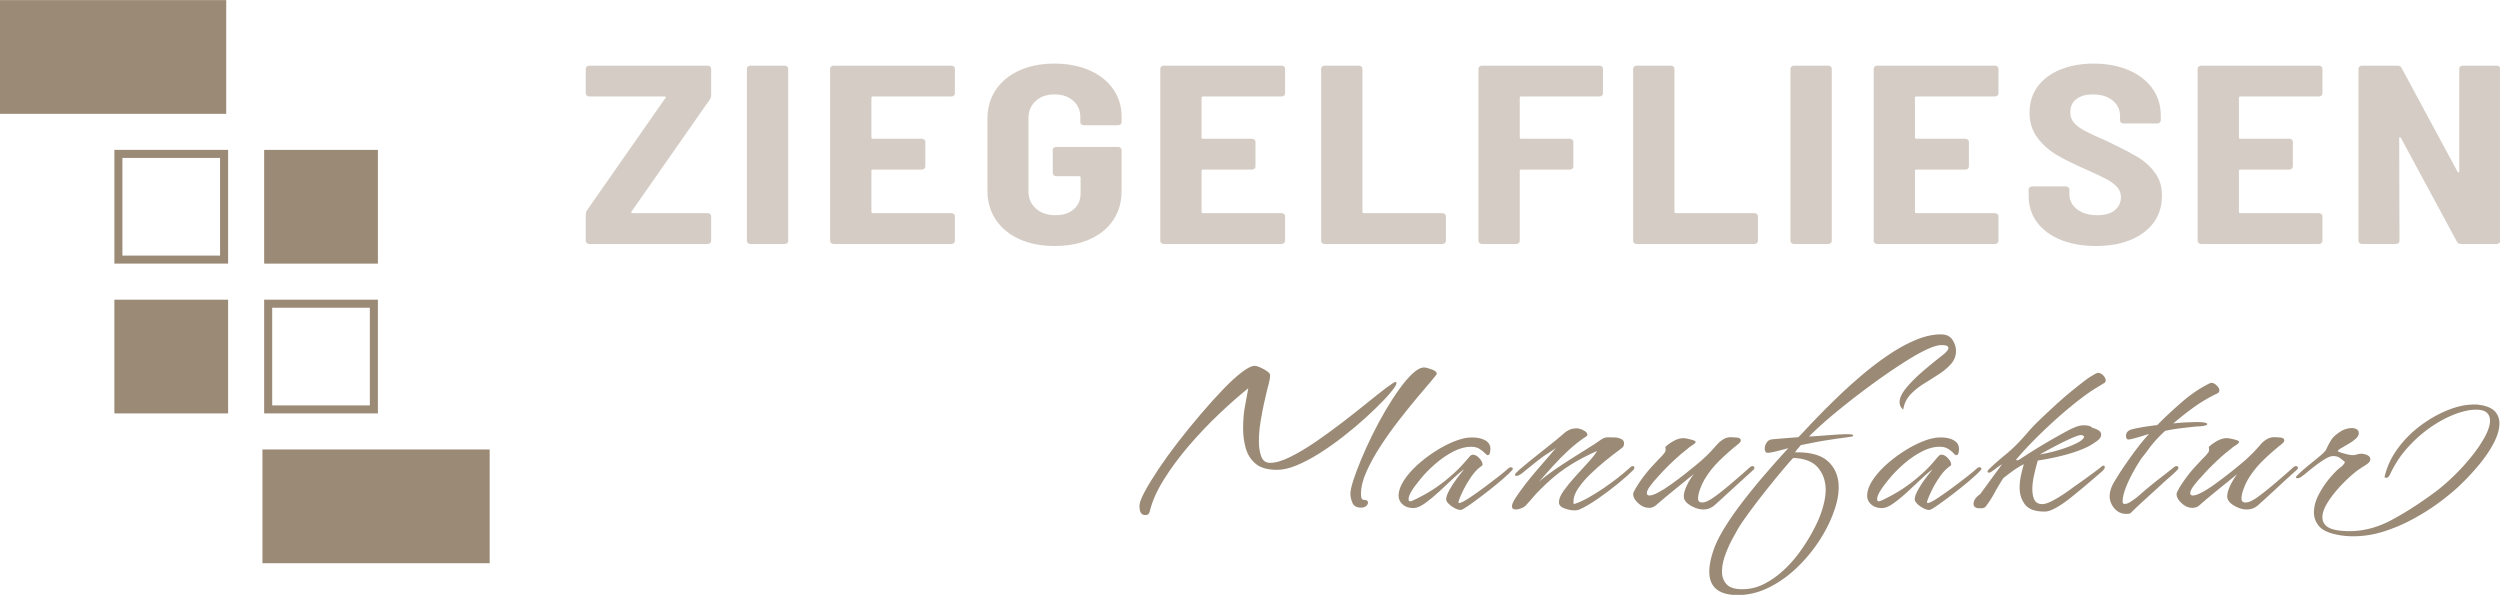 <svg viewBox="0 0 311 74" xmlns="http://www.w3.org/2000/svg" xml:space="preserve" style="fill-rule:evenodd;clip-rule:evenodd;stroke-linejoin:round;stroke-miterlimit:2"><path d="M351.414 355.277c-.067 0-.125-.03-.172-.088-.048-.058-.072-.129-.072-.213v-2.626c0-.133.028-.259.082-.375l5.444-11.032c.041-.1.021-.15-.061-.15h-5.221c-.067 0-.125-.029-.172-.087-.048-.059-.072-.129-.072-.213v-2.426c0-.084.024-.154.072-.213.047-.058.105-.087.172-.087h8.208c.067 0 .125.029.172.087.048.059.071.129.071.213v2.626c0 .134-.027.259-.081.375L354.34 352.1c-.041.1-.021.15.061.15h5.221c.067 0 .125.029.172.087.048.059.071.13.071.213v2.426c0 .084-.023.155-.071.213-.047.058-.105.088-.172.088h-8.208ZM362.588 355.277c-.068 0-.126-.03-.173-.088-.047-.058-.071-.129-.071-.213v-16.909c0-.084.024-.154.071-.213.047-.058.105-.087.173-.087h2.377c.067 0 .125.029.172.087.048.059.071.129.071.213v16.909c0 .084-.023.155-.071.213-.047.058-.105.088-.172.088h-2.377ZM376.768 340.493c0 .084-.024.154-.071.213-.048.058-.105.087-.173.087h-5.444c-.068 0-.102.042-.102.125v3.903c0 .083.034.125.102.125h3.392c.068 0 .126.029.173.087.047.059.071.129.071.213v2.426c0 .084-.024.155-.071.213-.047.058-.105.087-.173.087h-3.392c-.068 0-.102.042-.102.125v4.028c0 .083.034.125.102.125h5.444c.068 0 .125.029.173.087.047.059.071.13.071.213v2.426c0 .084-.024.155-.071.213-.048.058-.105.088-.173.088h-8.167c-.067 0-.125-.03-.172-.088-.048-.058-.071-.129-.071-.213v-16.909c0-.084.023-.154.071-.213.047-.058.105-.087.172-.087h8.167c.068 0 .125.029.173.087.047.059.071.129.071.213v2.426ZM383.675 355.477c-.921 0-1.733-.225-2.438-.676-.704-.45-1.249-1.088-1.635-1.913-.386-.826-.579-1.78-.579-2.864v-7.029c0-1.084.193-2.035.579-2.852.386-.817.931-1.451 1.635-1.901.705-.45 1.517-.676 2.438-.676.908 0 1.717.221 2.428.663.711.442 1.259 1.059 1.645 1.851.386.793.579 1.689.579 2.689v.551c0 .083-.023.154-.071.212-.047.059-.105.088-.172.088h-2.377c-.068 0-.126-.029-.173-.088-.047-.058-.071-.129-.071-.212v-.526c0-.633-.163-1.159-.488-1.575-.325-.417-.758-.626-1.3-.626s-.978.217-1.31.651c-.332.433-.498 1-.498 1.701v7.154c0 .7.173 1.267.518 1.701.345.433.796.65 1.351.65.528 0 .952-.192 1.27-.575.318-.384.477-.909.477-1.576v-1.551c0-.084-.034-.125-.101-.125h-1.585c-.068 0-.125-.029-.173-.088-.047-.058-.071-.129-.071-.212v-2.277c0-.083.024-.154.071-.212.048-.059.105-.088.173-.088h4.287c.067 0 .125.029.172.088.048.058.071.129.071.212v3.978c0 1.667-.423 2.993-1.269 3.977-.847.984-1.974 1.476-3.383 1.476ZM399.663 340.493c0 .084-.023.154-.071.213-.047.058-.105.087-.172.087h-5.445c-.068 0-.102.042-.102.125v3.903c0 .083.034.125.102.125h3.393c.067 0 .125.029.172.087.048.059.072.129.072.213v2.426c0 .084-.024.155-.072.213-.047.058-.105.087-.172.087h-3.393c-.068 0-.102.042-.102.125v4.028c0 .083.034.125.102.125h5.445c.067 0 .125.029.172.087.048.059.071.13.071.213v2.426c0 .084-.023.155-.071.213-.047.058-.105.088-.172.088h-8.167c-.068 0-.125-.03-.173-.088-.047-.058-.071-.129-.071-.213v-16.909c0-.084.024-.154.071-.213.048-.058.105-.087.173-.087h8.167c.067 0 .125.029.172.087.048.059.071.129.071.213v2.426ZM402.406 355.277c-.068 0-.125-.03-.173-.088-.047-.058-.071-.129-.071-.213v-16.909c0-.084.024-.154.071-.213.048-.058.105-.087.173-.087h2.377c.068 0 .125.029.173.087.047.059.071.129.071.213v14.058c0 .083.033.125.101.125h5.445c.067 0 .125.029.172.087.048.059.072.13.072.213v2.426c0 .084-.024.155-.072.213-.047.058-.105.088-.172.088h-8.167ZM421.706 340.493c0 .084-.024.154-.072.213-.047.058-.104.087-.172.087h-5.424c-.068 0-.102.042-.102.125v3.903c0 .083.034.125.102.125h3.372c.068 0 .125.029.173.087.047.059.071.129.071.213v2.426c0 .084-.024.155-.071.213-.048.058-.105.087-.173.087h-3.372c-.068 0-.102.042-.102.125v6.879c0 .084-.024.155-.071.213-.048.058-.105.088-.173.088h-2.377c-.067 0-.125-.03-.172-.088-.048-.058-.071-.129-.071-.213v-16.909c0-.084.023-.154.071-.213.047-.058.105-.087.172-.087h8.147c.068 0 .125.029.172.087.048.059.072.129.072.213v2.426ZM424.042 355.277c-.068 0-.125-.03-.173-.088-.047-.058-.071-.129-.071-.213v-16.909c0-.084.024-.154.071-.213.048-.058.105-.087.173-.087h2.377c.067 0 .125.029.172.087.048.059.072.129.072.213v14.058c0 .083.033.125.101.125h5.445c.067 0 .125.029.172.087.048.059.071.13.071.213v2.426c0 .084-.023.155-.071.213-.047.058-.105.088-.172.088h-8.167ZM434.951 355.277c-.067 0-.125-.03-.172-.088-.048-.058-.072-.129-.072-.213v-16.909c0-.084.024-.154.072-.213.047-.058.105-.087.172-.087h2.377c.068 0 .125.029.173.087.047.059.071.129.071.213v16.909c0 .084-.024.155-.071.213-.048.058-.105.088-.173.088h-2.377ZM449.131 340.493c0 .084-.023.154-.071.213-.047.058-.105.087-.172.087h-5.445c-.068 0-.102.042-.102.125v3.903c0 .083.034.125.102.125h3.393c.067 0 .125.029.172.087.048.059.072.129.072.213v2.426c0 .084-.024.155-.072.213-.047.058-.105.087-.172.087h-3.393c-.068 0-.102.042-.102.125v4.028c0 .083.034.125.102.125h5.445c.067 0 .125.029.172.087.048.059.071.13.071.213v2.426c0 .084-.023.155-.071.213-.047.058-.105.088-.172.088h-8.167c-.068 0-.125-.03-.173-.088-.047-.058-.071-.129-.071-.213v-16.909c0-.084.024-.154.071-.213.048-.058.105-.087.173-.087h8.167c.067 0 .125.029.172.087.048.059.071.129.071.213v2.426ZM455.896 355.477c-.934 0-1.753-.205-2.458-.613-.704-.409-1.249-.984-1.635-1.726-.386-.742-.579-1.597-.579-2.564v-.65c0-.084.024-.155.071-.213.047-.058.105-.088.173-.088h2.336c.068 0 .125.03.173.088.047.058.071.129.071.213v.475c0 .583.176 1.071.528 1.463.352.392.826.588 1.422.588.528 0 .931-.167 1.209-.5.277-.334.416-.759.416-1.276 0-.384-.088-.713-.264-.988-.176-.275-.423-.534-.741-.776-.319-.241-.81-.571-1.473-.988-.813-.5-1.477-.967-1.991-1.4-.515-.434-.955-.993-1.321-1.676-.365-.684-.548-1.51-.548-2.477 0-.967.186-1.813.558-2.539.373-.725.898-1.284 1.575-1.676.677-.392 1.449-.588 2.316-.588.907 0 1.713.213 2.417.638.705.426 1.253 1.022 1.646 1.789.393.767.589 1.651.589 2.651v.501c0 .083-.024.154-.071.212-.047.059-.105.088-.173.088h-2.336c-.068 0-.125-.029-.173-.088-.047-.058-.071-.129-.071-.212v-.451c0-.6-.169-1.1-.508-1.5-.338-.401-.799-.601-1.381-.601-.488 0-.87.154-1.148.463-.278.308-.416.738-.416 1.288 0 .384.081.717.243 1.001.163.283.414.554.752.813.339.258.853.596 1.544 1.013l.427.3c.785.534 1.398.996 1.838 1.388.44.392.809.888 1.107 1.489.298.6.447 1.325.447 2.176 0 1.517-.416 2.722-1.249 3.614-.833.893-1.94 1.339-3.322 1.339ZM471.596 340.493c0 .084-.024.154-.072.213-.047.058-.105.087-.172.087h-5.445c-.068 0-.101.042-.101.125v3.903c0 .083.033.125.101.125h3.393c.068 0 .125.029.173.087.047.059.071.129.071.213v2.426c0 .084-.024.155-.071.213-.048.058-.105.087-.173.087h-3.393c-.068 0-.101.042-.101.125v4.028c0 .083.033.125.101.125h5.445c.067 0 .125.029.172.087.048.059.072.13.072.213v2.426c0 .084-.024.155-.072.213-.047.058-.105.088-.172.088h-8.167c-.068 0-.125-.03-.173-.088-.047-.058-.071-.129-.071-.213v-16.909c0-.084.024-.154.071-.213.048-.058.105-.087.173-.087h8.167c.067 0 .125.029.172.087.048.059.072.129.072.213v2.426ZM481.083 338.067c0-.084.024-.154.071-.213.047-.058.105-.087.173-.087h2.356c.068 0 .125.029.173.087.047.059.071.129.071.213v16.909c0 .084-.024.155-.071.213-.048.058-.105.088-.173.088h-2.478c-.136 0-.231-.075-.285-.226l-3.88-10.18c-.027-.05-.054-.075-.081-.075-.027 0-.041.033-.041.1l.02 10.08c0 .084-.023.155-.071.213-.047.058-.105.088-.172.088h-2.357c-.068 0-.125-.03-.173-.088-.047-.058-.071-.129-.071-.213v-16.909c0-.084.024-.154.071-.213.048-.058.105-.087.173-.087h2.458c.136 0 .231.075.285.225l3.88 10.181c.027.05.054.075.081.075.027 0 .041-.034.041-.1v-10.081Z" style="fill:#d5cdc5;fill-rule:nonzero" transform="matrix(1.794 0 0 1.267 -557.131 -419.785)"/><g><path d="M356.053 355.986c-.191 0-.286-.297-.286-.893 0-.29.085-.751.256-1.385.171-.633.399-1.373.685-2.22.286-.847.61-1.732.971-2.656.362-.923.733-1.827 1.115-2.712.381-.886.748-1.691 1.099-2.415.351-.725.667-1.302.949-1.729.281-.427.496-.641.647-.641.07 0 .166.054.286.16.121.107.231.229.331.367.101.137.151.259.151.366 0 .275-.023.568-.068.881-.045.313-.083.607-.113.882-.02.152-.06.492-.12 1.018-.06.527-.118 1.13-.173 1.809-.056.679-.083 1.324-.083 1.934 0 .58.04 1.076.12 1.488.081.412.226.618.437.618.271 0 .602-.19.994-.572.391-.381.81-.874 1.257-1.476.447-.603.894-1.244 1.34-1.923.447-.68.859-1.321 1.235-1.923.376-.603.693-1.095.949-1.477.256-.381.409-.572.459-.572.03 0 .045.03.045.091 0 .122-.035.275-.105.458-.121.351-.309.79-.565 1.316-.256.527-.555 1.095-.896 1.706-.341.61-.705 1.213-1.092 1.808-.386.596-.775 1.137-1.167 1.626-.391.488-.768.881-1.129 1.179-.361.297-.688.446-.979.446-.461 0-.813-.194-1.054-.584-.241-.389-.406-.892-.497-1.511-.09-.618-.135-1.262-.135-1.934 0-.778.025-1.454.075-2.026.05-.572.111-1.225.181-1.957-.452.717-.936 1.56-1.453 2.529-.517.97-1.014 2.004-1.491 3.102-.477 1.099-.891 2.202-1.242 3.308-.352 1.107-.587 2.156-.708 3.148-.01.092-.03.175-.06.252-.03.076-.086.114-.166.114Zm10.721-.732c-.221 0-.364-.161-.429-.481-.065-.321-.098-.61-.098-.87 0-.29.048-.729.143-1.316.096-.588.224-1.263.384-2.026.161-.763.344-1.561.55-2.392.206-.832.427-1.645.662-2.439.236-.793.47-1.507.701-2.14.23-.633.451-1.141.662-1.522.211-.382.397-.573.557-.573.081 0 .206.061.377.184.17.122.256.267.256.435 0 .045-.091.278-.271.698-.181.419-.414.965-.701 1.637-.286.671-.589 1.415-.911 2.232-.321.816-.624 1.659-.911 2.529-.286.87-.519 1.706-.7 2.507-.18.801-.271 1.515-.271 2.14v.183c0 .107.01.21.03.309.02.1.066.149.136.149.12 0 .181.092.181.275 0 .107-.031.214-.091.32-.06.107-.145.161-.256.161ZM371.728 355.483c-.09 0-.193-.061-.308-.184-.116-.122-.214-.263-.294-.423-.08-.16-.121-.309-.121-.446 0-.229.056-.538.166-.928.111-.389.239-.774.384-1.156.146-.381.259-.664.339-.847-.141.183-.319.477-.535.882-.215.404-.446.831-.692 1.282-.246.45-.482.835-.708 1.156-.226.32-.419.48-.58.48-.221 0-.399-.118-.534-.354-.136-.237-.204-.523-.204-.859 0-.458.086-.95.256-1.476.171-.527.394-1.038.67-1.534.277-.496.578-.95.904-1.362.326-.412.647-.74.964-.985.316-.244.599-.366.85-.366.271 0 .492.095.663.286.171.191.256.477.256.859 0 .061-.008.175-.023.343-.015.168-.052.252-.113.252-.03 0-.077-.069-.143-.206-.065-.137-.153-.275-.263-.412-.111-.138-.251-.206-.422-.206-.281 0-.574.156-.881.469-.306.313-.599.71-.881 1.19-.281.481-.527.973-.737 1.477-.211.504-.372.939-.482 1.305-.03.107-.058.221-.083.343-.025.122-.038.244-.038.367 0 .137.025.206.076.206.05 0 .158-.084.323-.252.166-.168.284-.29.354-.366.352-.382.685-.817 1.002-1.305.316-.489.599-.992.85-1.511.081-.168.156-.336.226-.504.07-.168.141-.328.211-.481.05-.106.1-.16.151-.16.11 0 .218.115.323.344.106.228.158.427.158.595 0 .076-.007.122-.022.137-.015.015-.048.061-.098.137-.151.229-.299.55-.444.962-.146.412-.271.828-.377 1.248-.105.419-.183.774-.233 1.064-.01.046-.018.103-.023.172-.005.068.018.095.068.08.1-.046.264-.218.489-.515.226-.298.472-.641.738-1.03.266-.39.507-.752.723-1.088.216-.336.359-.572.429-.709.02-.031.043-.065.068-.103.025-.039.053-.058.083-.058.07 0 .105.054.105.161 0 .061-.08.24-.241.538-.16.297-.361.641-.602 1.03s-.487.77-.738 1.144c-.251.374-.469.687-.655.939-.186.252-.304.378-.354.378ZM377.39 355.528c-.151 0-.319-.064-.504-.194-.186-.13-.279-.332-.279-.607 0-.32.08-.702.241-1.144.16-.443.351-.905.572-1.385.221-.481.434-.943.64-1.385.206-.443.354-.817.444-1.122-.06.046-.158.133-.293.263-.136.13-.269.26-.399.389-.131.13-.226.233-.287.309-.431.489-.805.992-1.121 1.511-.317.519-.635 1.114-.956 1.786-.081.183-.164.374-.249.572-.085.199-.173.389-.263.572-.041.077-.108.153-.204.229-.095.077-.183.115-.263.115-.131 0-.196-.107-.196-.321 0-.183.063-.465.188-.847.126-.381.284-.816.475-1.305.19-.488.391-.972.602-1.453.211-.481.401-.916.572-1.305.171-.389.291-.668.361-.836-.02.046-.075.126-.165.241-.091.114-.178.229-.264.343-.085.115-.148.195-.188.24-.191.275-.376.558-.557.848-.181.289-.361.579-.542.869-.02.031-.058.077-.113.138-.055.061-.103.091-.143.091-.05 0-.075-.038-.075-.114 0-.076.07-.237.21-.481.141-.244.317-.534.527-.87.211-.336.43-.679.655-1.03.226-.351.425-.664.595-.939.171-.274.286-.465.347-.572.1-.198.208-.358.323-.481.116-.122.254-.183.414-.183.091 0 .201.065.332.195.13.13.195.278.195.446 0 .061-.01.099-.03.115-.301.381-.595.832-.881 1.35-.286.519-.554 1.053-.805 1.603-.251.549-.482 1.061-.693 1.534.241-.412.512-.821.813-1.225.301-.405.593-.782.874-1.133l1.069-1.328c.07-.092.143-.191.218-.298.075-.106.148-.198.218-.274.081-.077.169-.111.264-.103.095.007.193.011.294.011.11 0 .218.046.323.137.106.092.158.237.158.435 0 .199-.032.348-.098.447-.065.099-.138.21-.218.332-.171.244-.379.564-.625.961s-.489.824-.73 1.282c-.241.458-.442.92-.602 1.385-.161.466-.241.897-.241 1.294v.137c0 .046.005.092.015.137.211-.122.444-.324.7-.606.256-.283.514-.599.775-.95s.505-.702.731-1.053c.226-.351.414-.664.564-.939.02-.031.043-.069.068-.114.025-.046.058-.069.098-.069.05 0 .075.053.075.16 0 .061-.015.13-.045.206-.191.382-.447.832-.768 1.351s-.652 1.011-.994 1.476c-.341.466-.647.821-.918 1.065-.07.061-.151.091-.241.091ZM383.774 355.437c-.2 0-.411-.13-.632-.389-.221-.26-.331-.557-.331-.893 0-.305.05-.664.15-1.076.101-.412.216-.786.347-1.122-.312.504-.625 1.007-.941 1.511-.317.504-.625 1.015-.927 1.534-.1.183-.22.275-.361.275-.191 0-.369-.153-.534-.458-.166-.305-.249-.595-.249-.87 0-.076.005-.138.015-.183.07-.29.153-.576.249-.859.095-.282.193-.553.293-.812.111-.29.229-.569.354-.836.126-.267.254-.538.384-.813.05-.091.098-.187.143-.286.045-.099.088-.202.128-.309.03-.076.045-.168.045-.275 0-.106-.005-.198-.015-.274.101-.199.236-.393.407-.584.17-.191.336-.286.497-.286.04 0 .108.019.203.057.095.038.186.084.271.137.085.054.128.111.128.172 0 .061-.02.122-.06.183-.05.077-.106.153-.166.229-.06.076-.115.16-.166.252-.23.351-.451.721-.662 1.11-.211.389-.412.782-.602 1.179-.061.138-.153.34-.279.607-.125.267-.238.538-.339.813-.1.274-.15.496-.15.663 0 .153.045.229.135.229.101 0 .249-.103.444-.309.196-.206.409-.473.64-.801.231-.328.46-.668.685-1.019.226-.351.427-.671.603-.961.175-.29.298-.504.369-.641.211-.382.416-.809.617-1.282.08-.183.178-.347.294-.492.115-.145.243-.218.384-.218.08 0 .183.012.308.035.126.022.189.118.189.286 0 .061-.013.122-.038.183s-.053.114-.083.16c-.331.519-.645 1.065-.941 1.637-.296.572-.545 1.194-.745 1.866-.071.229-.141.53-.211.904s-.106.69-.106.95c0 .259.066.389.196.389.091 0 .181-.046.271-.137.111-.092.261-.279.452-.561.191-.282.394-.603.61-.962.216-.358.419-.702.61-1.03.19-.328.336-.584.436-.767.02-.03.04-.057.061-.08.02-.023.04-.034.06-.034.07 0 .105.061.105.183 0 .061-.01.107-.03.137-.02.031-.04.069-.06.115-.311.549-.62 1.106-.926 1.671-.306.565-.615 1.122-.926 1.671-.071.137-.156.252-.256.343-.101.092-.216.138-.347.138Z" style="fill:#9b8a76;fill-rule:nonzero" transform="matrix(2.504 0 0 1.267 -749.093 -386.96)"/><path d="M385.491 363.838c-.944 0-1.415-.77-1.415-2.312 0-.656.09-1.465.271-2.426.13-.641.323-1.359.579-2.152.256-.794.552-1.618.889-2.473.336-.854.692-1.713 1.069-2.575.376-.862.75-1.69 1.122-2.484-.171.092-.362.191-.573.298-.21.107-.371.16-.481.16-.051-.031-.083-.088-.098-.172-.015-.084-.023-.164-.023-.24 0-.198.033-.397.098-.595.065-.199.163-.305.294-.321.16-.03.361-.065.602-.103.241-.038.467-.072.678-.103l.225-.458c.191-.412.44-.931.746-1.556.306-.626.65-1.301 1.031-2.026.382-.725.788-1.446 1.22-2.164.432-.717.871-1.369 1.317-1.957.447-.587.886-1.057 1.318-1.408.432-.351.838-.526 1.22-.526.271 0 .464.179.579.538.116.358.174.721.174 1.087 0 .473-.078.889-.234 1.248-.155.358-.351.69-.587.996-.236.305-.479.61-.73.915-.251.305-.472.645-.663 1.019-.191.374-.316.805-.376 1.293-.01.061-.018.134-.023.218-.005.084-.033.057-.083-.08-.07-.153-.105-.344-.105-.573 0-.427.118-.915.354-1.465.236-.549.522-1.106.858-1.671.336-.565.655-1.076.956-1.534.05-.076.106-.179.166-.309.06-.129.09-.248.09-.355 0-.183-.11-.274-.331-.274-.181 0-.414.129-.7.389-.286.259-.598.595-.934 1.007-.336.412-.667.84-.994 1.282-.326.443-.617.851-.873 1.225-.256.374-.444.652-.565.835-.371.55-.79 1.206-1.257 1.969-.467.763-.891 1.519-1.272 2.267.19-.016.406-.042.647-.081.241-.038.479-.072.715-.103.236-.03.429-.045.58-.045.03 0 .08.007.151.023.07.015.105.053.105.114 0 .061-.05.103-.151.126-.1.023-.16.042-.18.057-.201.046-.402.099-.603.16-.2.061-.401.122-.602.183-.09.031-.243.088-.459.172-.216.084-.419.164-.61.241-.05.122-.1.24-.151.354-.05.115-.095.233-.135.355.763-.03 1.315.275 1.656.916.342.641.512 1.48.512 2.518 0 .717-.075 1.488-.226 2.312-.17.977-.416 1.954-.737 2.93-.322.977-.698 1.87-1.13 2.679-.431.809-.896 1.453-1.393 1.934-.497.481-1.006.721-1.528.721Zm.226-.572c.381 0 .745-.175 1.092-.527.346-.351.672-.808.978-1.373.306-.565.583-1.19.828-1.877.246-.687.46-1.37.64-2.049.181-.679.317-1.293.407-1.843.06-.366.108-.725.143-1.076.035-.351.053-.687.053-1.007 0-.855-.126-1.58-.377-2.175-.251-.595-.662-.916-1.234-.961-.091.183-.226.484-.407.904-.181.42-.384.904-.61 1.454-.226.549-.449 1.106-.67 1.671-.221.564-.422 1.095-.602 1.591-.181.496-.321.904-.422 1.224-.07.245-.173.611-.309 1.099-.135.489-.256 1.023-.361 1.603-.105.58-.158 1.121-.158 1.625 0 .488.075.897.226 1.225.15.328.411.492.783.492ZM395.007 355.483c-.09 0-.193-.061-.308-.184-.116-.122-.214-.263-.294-.423-.08-.16-.12-.309-.12-.446 0-.229.055-.538.165-.928.111-.389.239-.774.384-1.156.146-.381.259-.664.339-.847-.14.183-.319.477-.534.882-.216.404-.447.831-.693 1.282-.246.45-.482.835-.708 1.156-.226.32-.419.48-.58.48-.22 0-.399-.118-.534-.354-.136-.237-.203-.523-.203-.859 0-.458.085-.95.256-1.476.17-.527.394-1.038.67-1.534s.577-.95.903-1.362c.326-.412.648-.74.964-.985.316-.244.6-.366.851-.366.271 0 .491.095.662.286.171.191.256.477.256.859 0 .061-.007.175-.022.343-.016.168-.053.252-.113.252-.031 0-.078-.069-.143-.206-.066-.137-.154-.275-.264-.412-.11-.138-.251-.206-.422-.206-.281 0-.574.156-.88.469-.307.313-.6.71-.881 1.19-.281.481-.527.973-.738 1.477-.211.504-.372.939-.482 1.305-.03.107-.058.221-.083.343-.025.122-.037.244-.037.367 0 .137.025.206.075.206.05 0 .158-.084.324-.252.165-.168.283-.29.353-.366.352-.382.686-.817 1.002-1.305.316-.489.6-.992.851-1.511.08-.168.155-.336.225-.504.071-.168.141-.328.211-.481.05-.106.101-.16.151-.16.11 0 .218.115.324.344.105.228.158.427.158.595 0 .076-.008.122-.023.137-.015.015-.048.061-.098.137-.15.229-.298.55-.444.962-.146.412-.271.828-.376 1.248-.106.419-.184.774-.234 1.064-.01.046-.017.103-.022.172-.005.068.017.095.067.08.101-.046.264-.218.49-.515.226-.298.471-.641.737-1.03.267-.39.507-.752.723-1.088.216-.336.359-.572.429-.709.02-.031.043-.065.068-.103.025-.039.053-.058.083-.058.07 0 .105.054.105.161 0 .061-.08.24-.241.538-.16.297-.361.641-.602 1.03s-.487.77-.738 1.144c-.251.374-.469.687-.655.939-.185.252-.303.378-.354.378ZM400.729 355.643c-.461 0-.783-.229-.963-.687-.181-.458-.271-1.015-.271-1.671 0-.366.02-.744.06-1.133.04-.389.09-.775.15-1.156-.12.107-.266.274-.436.503-.171.229-.367.519-.587.87-.171.519-.322 1.019-.452 1.5-.131.48-.276.919-.437 1.316-.03.061-.07.099-.12.114-.051.016-.101.023-.151.023-.211 0-.316-.145-.316-.435 0-.335.11-.656.331-.961l1.084-2.93c-.09.107-.175.221-.256.343-.08.122-.17.252-.271.389-.04.061-.085.092-.135.092-.04 0-.06-.031-.06-.092s.025-.145.075-.252c.231-.442.514-.934.851-1.476.336-.542.705-1.278 1.106-2.209.131-.305.317-.687.557-1.145.241-.458.505-.946.791-1.465.286-.519.575-1.011.866-1.476.291-.466.547-.859.768-1.179.11-.138.206-.252.286-.344.08-.091.14-.145.181-.16.09 0 .175.076.256.229.08.152.125.313.135.481 0 .167-.04.282-.12.343-.121.153-.234.29-.339.412-.106.122-.214.259-.324.412-.271.366-.572.817-.903 1.351-.332.534-.665 1.106-1.002 1.717-.336.61-.657 1.224-.963 1.843-.307.618-.575 1.201-.806 1.751.02.03.04.046.06.046.03 0 .068-.027.113-.081.045-.053.103-.125.173-.217.352-.458.733-.927 1.145-1.408.411-.481.808-.919 1.189-1.316.111-.107.224-.202.339-.286.115-.084.238-.126.369-.126.08 0 .158.019.233.057.076.038.133.103.173.195.101.045.199.122.294.228.095.107.143.252.143.435 0 .229-.075.447-.226.653-.15.206-.281.37-.391.492-.342.336-.741.622-1.197.858-.457.237-.901.416-1.333.538-.07.474-.133.958-.188 1.454-.055.496-.083.95-.083 1.362 0 .428.035.779.105 1.053.071.275.201.412.392.412.11 0 .248-.08.414-.24.166-.16.336-.351.512-.572.176-.222.336-.439.482-.653.145-.213.258-.374.339-.481.09-.122.221-.305.391-.549.171-.244.339-.488.505-.733.165-.244.278-.419.338-.526.01-.015.025-.023.046-.023.05 0 .075.053.075.16 0 .122-.06.283-.181.481l-.256.435c-.411.702-.815 1.37-1.212 2.003-.396.633-.745 1.072-1.046 1.316-.101.077-.201.115-.302.115Zm-.225-5.609c.11-.03.281-.099.511-.206.231-.107.47-.244.716-.412.246-.168.461-.347.647-.538.186-.191.294-.385.324-.584-.03-.106-.085-.16-.166-.16-.07 0-.2.08-.391.241-.191.16-.397.351-.618.572-.22.221-.426.435-.617.641-.191.206-.326.355-.406.446ZM404.81 355.872c-.181 0-.334-.092-.459-.275-.126-.183-.221-.408-.286-.675-.066-.267-.098-.523-.098-.767s.02-.485.06-.721c.04-.237.095-.47.166-.698.13-.443.288-.935.474-1.477s.386-1.099.602-1.671c.216-.572.434-1.095.655-1.568-.17.107-.369.225-.594.355-.226.129-.374.194-.445.194-.04-.015-.067-.061-.083-.137-.015-.077-.022-.153-.022-.229 0-.321.1-.534.301-.641.311-.153.728-.29 1.25-.412.381-.763.795-1.526 1.242-2.289.447-.763.901-1.366 1.363-1.809.09-.091.191-.05.301.126.11.176.171.355.181.538 0 .168-.04.282-.121.343-.401.382-.773.813-1.114 1.294-.341.481-.693 1.026-1.054 1.637.201-.046.376-.077.527-.092.15-.015.246-.023.286-.023.03 0 .08-.004.151-.011.07-.008.145-.012.225-.012.121 0 .234.015.339.046.106.031.158.084.158.16 0 .061-.042.111-.128.149-.085.038-.178.061-.278.069-.101.007-.176.019-.226.034-.301.061-.57.122-.806.183-.236.061-.454.138-.655.229-.231.427-.409.786-.534 1.076-.126.29-.231.553-.316.79-.086.236-.189.5-.309.79-.261.763-.484 1.541-.67 2.335-.186.793-.279 1.434-.279 1.923 0 .076.005.137.015.183.01.046.04.068.091.068.06 0 .118-.026.173-.08.055-.053.103-.11.143-.171.14-.168.273-.363.399-.584.125-.221.248-.431.369-.63.221-.366.447-.725.677-1.076.231-.351.457-.702.678-1.053.02-.03.04-.057.06-.08.02-.023.04-.034.06-.034.071 0 .106.061.106.183 0 .046-.02.114-.06.206-.121.244-.251.485-.392.721-.14.237-.276.477-.406.721-.261.473-.52.939-.776 1.397-.256.458-.509.931-.76 1.419-.03.015-.061.027-.091.034a.348.348 0 0 1-.09.012ZM410.773 355.437c-.201 0-.412-.13-.633-.389-.22-.26-.331-.557-.331-.893 0-.305.05-.664.151-1.076.1-.412.216-.786.346-1.122-.311.504-.625 1.007-.941 1.511-.316.504-.625 1.015-.926 1.534-.1.183-.221.275-.361.275-.191 0-.369-.153-.535-.458-.166-.305-.248-.595-.248-.87 0-.076.005-.138.015-.183.07-.29.153-.576.248-.859.095-.282.193-.553.294-.812.11-.29.228-.569.354-.836.125-.267.253-.538.383-.813.051-.091.098-.187.144-.286.045-.099.087-.202.128-.309.03-.076.045-.168.045-.275 0-.106-.005-.198-.015-.274.1-.199.236-.393.406-.584.171-.191.336-.286.497-.286.04 0 .108.019.203.057.096.038.186.084.271.137.086.054.128.111.128.172 0 .061-.02.122-.06.183-.05.077-.105.153-.165.229-.061.076-.116.16-.166.252-.231.351-.452.721-.663 1.11-.21.389-.411.782-.602 1.179-.06.138-.153.34-.278.607-.126.267-.239.538-.339.813-.101.274-.151.496-.151.663 0 .153.045.229.136.229.1 0 .248-.103.444-.309.196-.206.409-.473.64-.801.231-.328.459-.668.685-1.019.226-.351.427-.671.602-.961.176-.29.299-.504.369-.641.211-.382.417-.809.618-1.282.08-.183.178-.347.293-.492.116-.145.244-.218.384-.218.08 0 .183.012.309.035.125.022.188.118.188.286 0 .061-.013.122-.038.183s-.052.114-.082.16c-.332.519-.645 1.065-.942 1.637-.296.572-.544 1.194-.745 1.866-.07.229-.14.53-.211.904-.07.374-.105.69-.105.95 0 .259.065.389.196.389.09 0 .18-.046.271-.137.11-.092.261-.279.451-.561.191-.282.394-.603.61-.962.216-.358.419-.702.61-1.03.191-.328.336-.584.437-.767.02-.03.04-.057.06-.08.02-.023.04-.034.06-.034.07 0 .106.061.106.183 0 .061-.01.107-.031.137-.02.031-.04.069-.06.115-.311.549-.62 1.106-.926 1.671-.306.565-.615 1.122-.926 1.671-.07.137-.155.252-.256.343-.1.092-.216.138-.346.138ZM416.073 358.069c-.291 0-.562-.053-.813-.16-.432-.168-.73-.45-.896-.847-.166-.397-.248-.839-.248-1.328 0-.579.082-1.179.248-1.797.166-.618.359-1.179.58-1.682.221-.504.406-.855.557-1.053.1-.199.151-.344.151-.435-.091-.153-.176-.286-.256-.401-.081-.114-.191-.172-.332-.172-.1 0-.228.092-.384.275-.155.183-.313.397-.474.641-.161.244-.306.473-.437.687-.13.214-.226.359-.286.435-.04.061-.078.099-.113.114-.035.016-.062.023-.083.023-.04 0-.06-.03-.06-.091s.02-.122.06-.183c.161-.321.347-.649.558-.985.21-.336.401-.645.572-.927.17-.282.271-.485.301-.607.08-.351.163-.663.248-.938.086-.275.224-.534.415-.779.08-.122.175-.221.286-.297.11-.076.22-.115.331-.115.1 0 .183.042.248.126.066.084.098.21.098.378 0 .183-.052.366-.158.549-.105.184-.228.355-.369.516-.14.16-.263.301-.369.423-.105.122-.153.221-.143.298.06.061.178.137.354.229.176.091.299.137.369.137.08 0 .156-.023.226-.069.07-.046.14-.068.211-.068.1 0 .2.045.301.137.1.091.15.229.15.412 0 .153-.047.298-.143.435-.095.137-.183.252-.263.343l-.121.161c-.13.167-.298.435-.504.801-.206.366-.412.782-.617 1.247-.206.466-.379.935-.52 1.408-.14.473-.211.908-.211 1.305 0 .305.056.569.166.79.11.221.296.378.557.469.191.061.397.092.617.092.703 0 1.396-.359 2.078-1.076.683-.717 1.406-1.633 2.169-2.747.311-.458.627-.996.948-1.614.322-.618.618-1.263.889-1.935.271-.671.489-1.312.655-1.922.165-.611.248-1.137.248-1.58 0-.305-.053-.557-.158-.755-.105-.199-.283-.298-.534-.298-.302 0-.648.145-1.039.435-.392.29-.791.71-1.198 1.259-.406.549-.79 1.217-1.151 2.003-.362.786-.658 1.675-.889 2.667-.06.229-.123.336-.188.32-.065-.015-.093-.038-.083-.068.111-.977.324-1.896.64-2.759.316-.862.693-1.617 1.129-2.266.437-.649.889-1.16 1.356-1.534.466-.374.901-.561 1.302-.561h.136c.04 0 .08.008.12.023.361.092.622.298.783.618.161.321.241.725.241 1.214 0 .564-.093 1.201-.279 1.911-.185.71-.434 1.435-.745 2.175-.311.74-.647 1.446-1.009 2.117-.291.535-.632 1.084-1.024 1.649-.391.564-.818 1.091-1.28 1.579-.461.489-.938.885-1.43 1.191-.492.305-.989.457-1.491.457Z" style="fill:#9b8a76;fill-rule:nonzero" transform="matrix(2.504 0 0 1.267 -749.093 -386.96)"/></g><g><path style="fill:#9b8a76" d="M302 46h27v27h-27z" transform="translate(-125.386 -5.457) scale(.524)"/><path d="M329 46h-27v27h27V46Zm-1.909 1.909v23.182h-23.182V47.909h23.182Z" style="fill:#9b8a76" transform="translate(-125.386 13.177) scale(.524)"/><path style="fill:#9b8a76" d="M302 46h27v27h-27z" transform="translate(-144.02 13.177) scale(.524)"/><path style="fill:#9b8a76" d="M302 46h27v27h-27z" transform="matrix(1.047 0 0 .524 -283.547 31.811)"/><path d="M329 46h-27v27h27V46Zm-1.909 1.909v23.182h-23.182V47.909h23.182Z" style="fill:#9b8a76" transform="translate(-144.02 -5.457) scale(.524)"/><path style="fill:#9b8a76" d="M302 46h27v27h-27z" transform="matrix(1.047 0 0 .524 -316.321 -24.091)"/></g></svg>